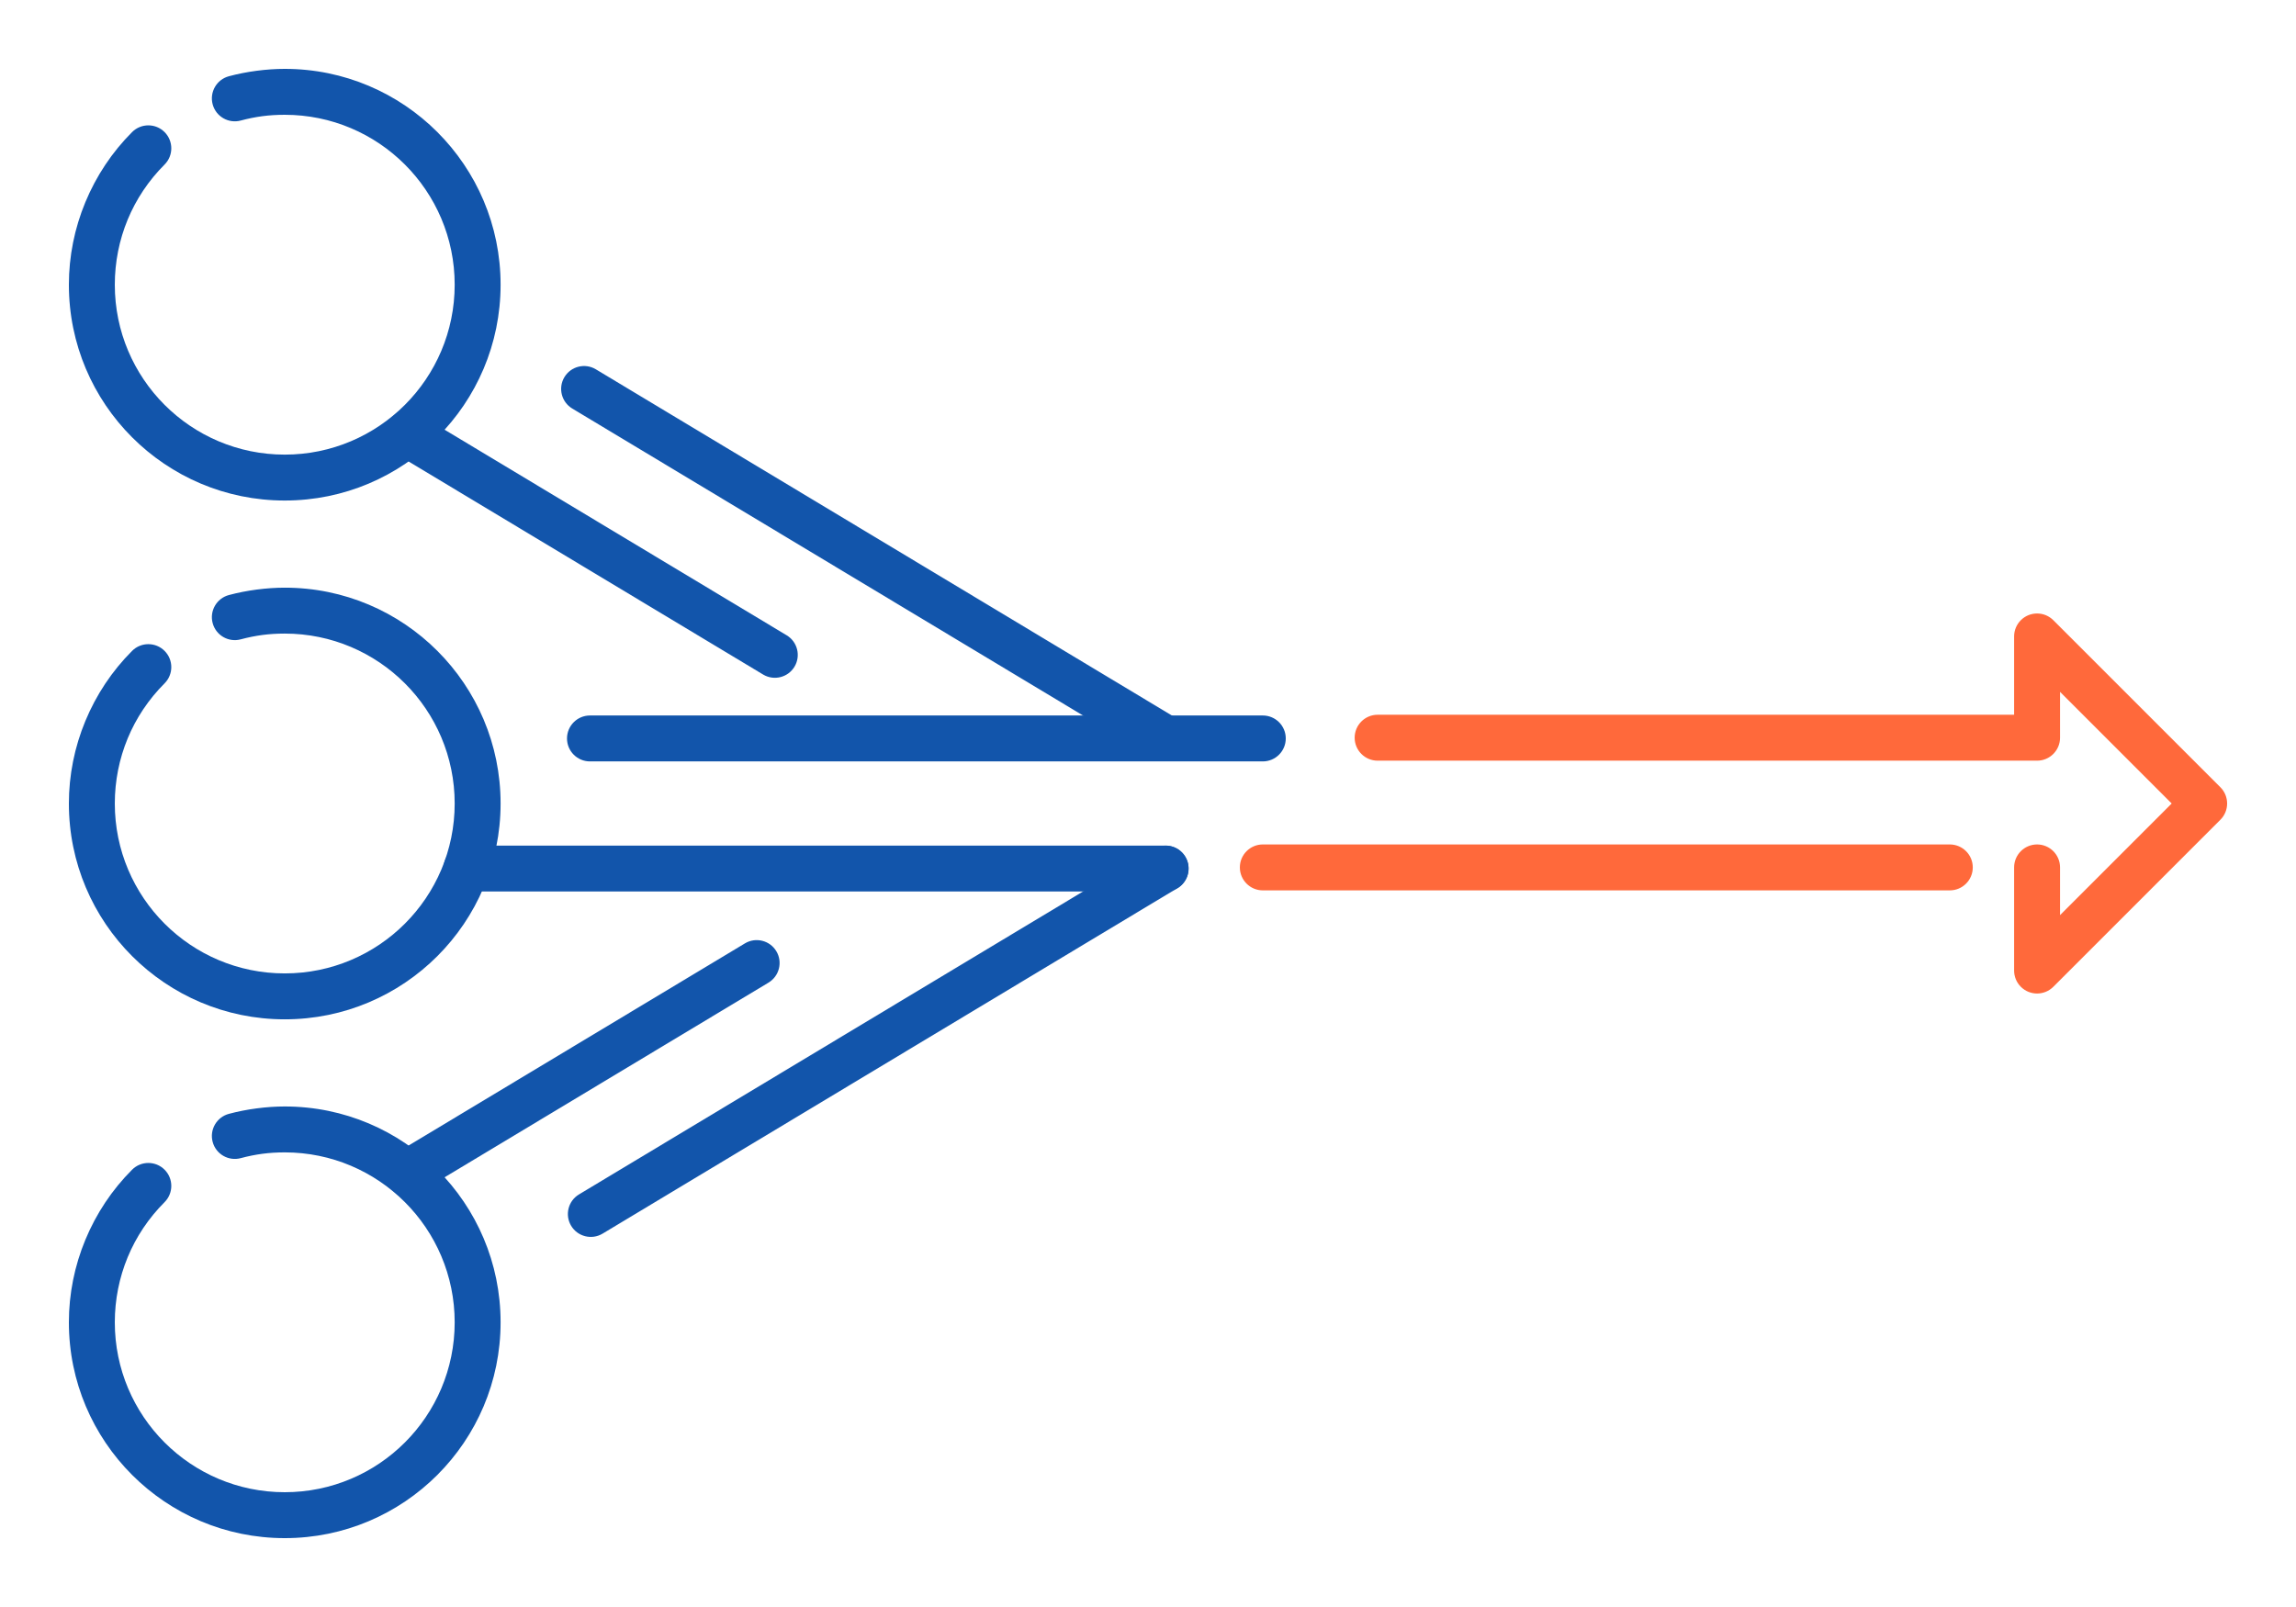 <?xml version="1.0" encoding="UTF-8"?>
<!DOCTYPE svg PUBLIC "-//W3C//DTD SVG 1.1//EN" "http://www.w3.org/Graphics/SVG/1.1/DTD/svg11.dtd">
<!-- Creator: CorelDRAW 2018 (64-Bit) -->
<svg xmlns="http://www.w3.org/2000/svg" xml:space="preserve" width="300px" height="210px" version="1.1" style="shape-rendering:geometricPrecision; text-rendering:geometricPrecision; image-rendering:optimizeQuality; fill-rule:evenodd; clip-rule:evenodd"
viewBox="0 0 14257.4 9980.2"
 xmlns:xlink="http://www.w3.org/1999/xlink">
 <defs>
  <style type="text/css">
   <![CDATA[
    .fil0 {fill:none}
    .fil2 {fill:#1255ab;fill-rule:nonzero}
    .fil1 {fill:#ff693b;fill-rule:nonzero}
   ]]>
  </style>
 </defs>
 <g id="Layer_x0020_1">
  <g id="_1677332500880">
   <rect class="fil0" width="14257.4" height="9980.2"/>
   <path class="fil1" d="M8554.5 4724.1c-78.7,0 -142.5,-63.9 -142.5,-142.6 0,-78.7 63.8,-142.6 142.5,-142.6l3952.5 0 0 -486.4c0,-78.7 63.8,-142.5 142.6,-142.5 39.3,0 75,15.9 100.8,41.7l1037.6 1037.6c55.6,55.7 55.6,146 0,201.6l-1037.6 1037.5c-55.7,55.7 -146,55.7 -201.6,0 -27.9,-27.8 -41.8,-64.3 -41.8,-100.8l0 -640.6c0,-78.7 63.8,-142.6 142.6,-142.6 78.7,0 142.6,63.9 142.6,142.6l0 296.4 693.3 -693.3 -693.3 -693.4 0 284.8c0,78.7 -63.9,142.6 -142.6,142.6l-4095.1 0zm-712.9 805.5c-78.7,0 -142.5,-63.9 -142.5,-142.6 0,-78.7 63.8,-142.6 142.5,-142.6l4266.1 0c78.8,0 142.6,63.9 142.6,142.6 0,78.7 -63.8,142.6 -142.6,142.6l-4266.1 0z"/>
   <path class="fil2" d="M1494.8 748.6c-75.9,20.3 -154,-24.8 -174.3,-100.7 -20.3,-76 24.8,-154.1 100.8,-174.4 55.1,-14.7 112.6,-26.1 172.1,-33.9 60.2,-7.9 118.6,-11.9 174.7,-11.9 370.1,0 705.3,150.1 947.8,392.6 242.6,242.6 392.6,577.7 392.6,947.8 0,370.2 -150,705.3 -392.6,947.8 -242.5,242.6 -577.7,392.6 -947.8,392.6 -370.1,0 -705.2,-150 -947.8,-392.6 -242.6,-242.5 -392.6,-577.6 -392.6,-947.8 0,-176.9 35.4,-350.9 102.3,-512.4 67.1,-162 165.2,-310.3 290.3,-435.4 55.7,-55.7 146,-55.7 201.6,0 55.7,55.7 55.7,146 0,201.6 -99.5,99.5 -176.9,216 -229,341.8 -52.3,126.4 -80,263.7 -80,404.4 0,291.4 118.1,555.2 309,746.2 191,190.9 454.8,309.1 746.2,309.1 291.4,0 555.2,-118.2 746.2,-309.1 190.9,-191 309.1,-454.8 309.1,-746.2 0,-291.4 -118.2,-555.2 -309.1,-746.2 -191,-190.9 -454.8,-309 -746.2,-309 -48.5,0 -94.6,2.8 -138,8.5 -44,5.8 -89.3,14.9 -135.3,27.2z"/>
   <path class="fil2" d="M1494.8 7192.6c-75.9,20.3 -154,-24.8 -174.3,-100.8 -20.3,-75.9 24.8,-154 100.8,-174.3 55.1,-14.7 112.6,-26.1 172.1,-33.9 60.2,-7.9 118.6,-11.9 174.7,-11.9 370.1,0 705.3,150 947.8,392.6 242.6,242.5 392.6,577.6 392.6,947.8 0,370.1 -150,705.2 -392.6,947.8 -242.5,242.5 -577.7,392.6 -947.8,392.6 -370.1,0 -705.2,-150.1 -947.8,-392.6 -242.6,-242.6 -392.6,-577.7 -392.6,-947.8 0,-177 35.4,-350.9 102.3,-512.4 67.1,-162 165.2,-310.3 290.3,-435.4 55.7,-55.7 146,-55.7 201.6,0 55.7,55.6 55.7,145.9 0,201.6 -99.5,99.5 -176.9,215.9 -229,341.8 -52.3,126.4 -80,263.6 -80,404.4 0,291.4 118.1,555.2 309,746.2 191,190.9 454.8,309 746.2,309 291.4,0 555.2,-118.1 746.2,-309 190.9,-191 309.1,-454.8 309.1,-746.2 0,-291.4 -118.2,-555.3 -309.1,-746.2 -191,-190.9 -454.8,-309.1 -746.2,-309.1 -48.5,0 -94.6,2.9 -138,8.6 -44,5.8 -89.3,14.9 -135.3,27.2z"/>
   <path class="fil2" d="M1494.8 3970.6c-75.9,20.3 -154,-24.8 -174.3,-100.8 -20.3,-75.9 24.8,-154 100.8,-174.3 55.1,-14.7 112.6,-26.1 172.1,-33.9 60.2,-7.9 118.6,-11.9 174.7,-11.9 370.1,0 705.3,150 947.8,392.6 242.6,242.5 392.6,577.7 392.6,947.8 0,370.1 -150,705.2 -392.6,947.8 -242.5,242.5 -577.7,392.6 -947.8,392.6 -370.1,0 -705.2,-150.1 -947.8,-392.6 -242.6,-242.6 -392.6,-577.7 -392.6,-947.8 0,-176.9 35.4,-350.9 102.3,-512.4 67.1,-162 165.2,-310.3 290.3,-435.4 55.7,-55.7 146,-55.7 201.6,0 55.7,55.6 55.7,145.9 0,201.6 -99.5,99.5 -176.9,215.9 -229,341.8 -52.3,126.4 -80,263.6 -80,404.4 0,291.4 118.1,555.2 309,746.2 191,190.9 454.8,309 746.2,309 291.4,0 555.2,-118.1 746.2,-309 190.9,-191 309.1,-454.8 309.1,-746.2 0,-291.4 -118.2,-555.3 -309.1,-746.2 -191,-190.9 -454.8,-309.1 -746.2,-309.1 -48.5,0 -94.6,2.9 -138,8.6 -44,5.8 -89.3,14.9 -135.3,27.2z"/>
   <path class="fil2" d="M4884.7 3945.3c67.3,40.3 89.3,127.5 49,194.9 -40.3,67.4 -127.6,89.3 -194.9,49l-2282.5 -1371.8c-67.4,-40.3 -89.3,-127.6 -49,-195 40.3,-67.3 127.5,-89.3 194.9,-49l2282.5 1371.9zm-1331 -1408c-67.3,-40.2 -89.3,-127.5 -49,-194.9 40.3,-67.3 127.6,-89.3 195,-49l3603.8 2166.1c67.4,40.3 89.4,127.6 49.1,195 -40.3,67.3 -127.6,89.3 -195,49l-3603.9 -2166.2z"/>
   <path class="fil2" d="M7238.3 5251.5c78.7,0 142.6,63.8 142.6,142.5 0,78.8 -63.9,142.6 -142.6,142.6l-4342.2 0c-78.7,0 -142.5,-63.8 -142.5,-142.6 0,-78.7 63.8,-142.5 142.5,-142.5l4342.2 0zm-3574.8 -522.8c-78.8,0 -142.6,-63.8 -142.6,-142.6 0,-78.7 63.8,-142.6 142.6,-142.6l4178.1 0c78.7,0 142.6,63.9 142.6,142.6 0,78.8 -63.9,142.6 -142.6,142.6l-4178.1 0z"/>
   <path class="fil2" d="M7165.3 5272.1c67.4,-40.3 154.7,-18.4 195,49 40.2,67.3 18.3,154.6 -49.1,194.9l-3569.7 2145.6c-67.4,40.3 -154.7,18.3 -195,-49 -40.2,-67.4 -18.3,-154.7 49.1,-194.9l3569.7 -2145.6zm-4563.1 2134.7c-67.4,40.2 -154.6,18.3 -194.9,-49.1 -40.3,-67.3 -18.4,-154.6 49,-194.9l2169.7 -1304.1c67.3,-40.3 154.6,-18.3 194.9,49 40.3,67.4 18.3,154.7 -49,195l-2169.7 1304.1z"/>
  </g>
 </g>
</svg>
